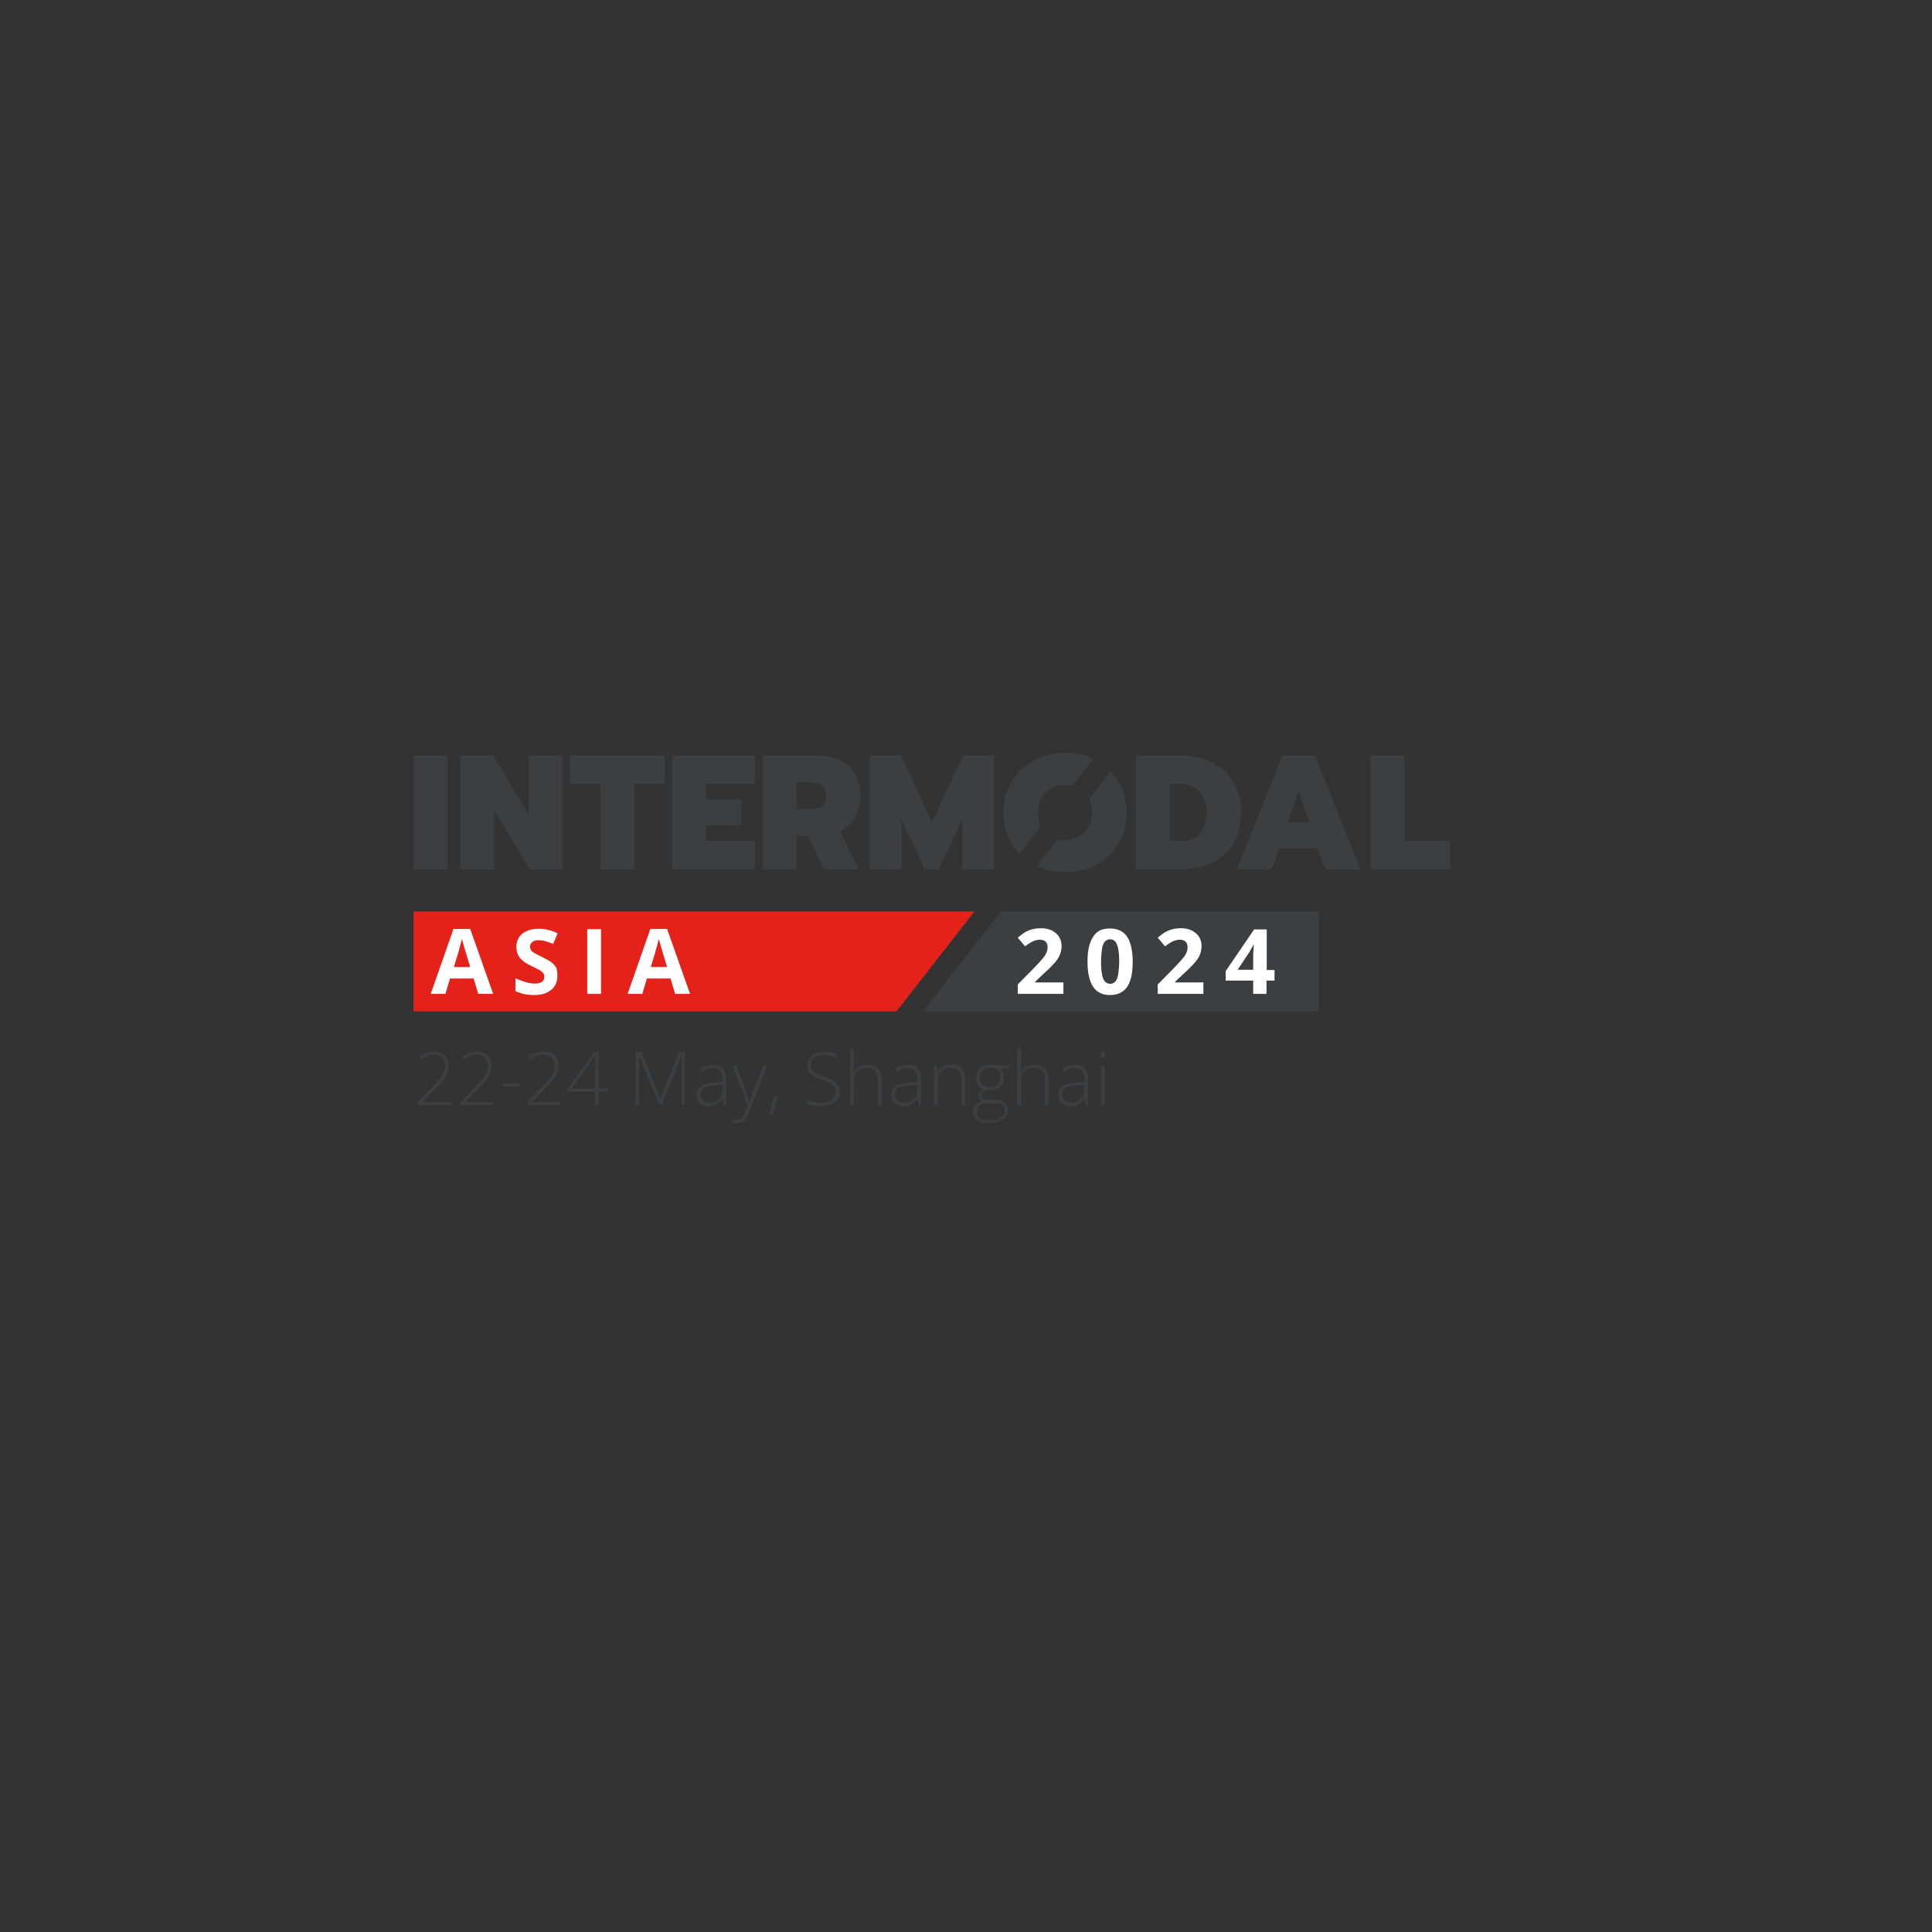 <?xml version="1.0" encoding="utf-8"?>
<!-- Generator: Adobe Illustrator 27.9.0, SVG Export Plug-In . SVG Version: 6.00 Build 0)  -->
<svg version="1.1" id="Layer_1" xmlns="http://www.w3.org/2000/svg" xmlns:xlink="http://www.w3.org/1999/xlink" x="0px" y="0px"
	 viewBox="0 0 841.9 841.9" style="enable-background:new 0 0 841.9 841.9;" xml:space="preserve">
<rect x="0" y="0" width="841.9" height="841.9" fill="#333333" stroke="none"/>
<style type="text/css">
	.st0{fill:#3C3F41;}
	.st1{fill:#E4221A;}
	.st2{fill:#FFFFFF;}
</style>
<g>
	<path class="st0" d="M180.2,329.2H195v49.7h-14.7V329.2z"/>
	<path class="st0" d="M200.6,329.2h14.3l15.5,26v-26h14.7v49.7h-14.2l-15.6-26v26h-14.7V329.2z"/>
	<path class="st0" d="M261.7,341.6h-13.4v-12.4h41.4v12.4h-13.4v37.3h-14.7V341.6z"/>
	<path class="st0" d="M292.9,329.2h36v12.4h-21.3v6.8H323v11.3h-15.3v6.8H329v12.4h-36V329.2z"/>
	<path class="st0" d="M332.5,329.2h23.1c6,0,10.7,1.5,14.1,4.5c3.5,3,5.2,7.4,5.2,13c0,3.7-0.8,6.8-2.3,9.4c-1.5,2.6-3.7,4.6-6.6,6
		l8.3,16.7h-15.1l-7.2-14.6h-4.8v14.6h-14.7V329.2z M352.7,352.7c2.3,0,4-0.4,5.3-1.3c1.3-0.9,1.9-2.4,1.9-4.6
		c0-2.2-0.6-3.7-1.9-4.6c-1.3-0.9-3-1.3-5.3-1.3h-5.5v11.8H352.7z"/>
	<path class="st0" d="M379.2,329.2h13.4l13.5,29.2l13.5-29.2H433v49.7h-13.7v-22l-10.2,22h-6.1l-10.2-22v22h-13.7V329.2z"/>
	<path class="st0" d="M495.1,329.2h18.4c5.5,0,10.3,1,14.4,3c4.1,2,7.3,4.8,9.5,8.6c2.2,3.7,3.4,8.1,3.4,13c0,8.2-2.4,14.5-7.3,18.7
		c-4.9,4.2-11.6,6.4-20.1,6.4h-18.3V329.2z M514.5,366.5c3.6,0,6.5-1.1,8.4-3.4c2-2.3,2.9-5.4,2.9-9.3c0-3.5-1-6.4-3-8.7
		c-2-2.3-4.7-3.5-8.2-3.5h-4.8v24.9H514.5z"/>
	<path class="st0" d="M558.9,329.2h14.1l19.8,49.7h-15.1l-3.7-9.4h-16.3l-3.8,9.4H539L558.9,329.2z M570.7,358.3l-4.8-13.9
		l-4.8,13.9H570.7z"/>
	<path class="st0" d="M597.2,329.2h14.7v37.3h20v12.4h-34.7V329.2z"/>
	<g>
		<path class="st0" d="M444.3,372l9.3-12c-0.9-1.7-1.3-3.7-1.3-6c0-3.6,1.1-6.6,3.4-8.7c2.2-2.2,5.1-3.3,8.5-3.3
			c1.1,0,2.2,0.1,3.2,0.4l9.1-11.7c-3.7-1.8-7.8-2.6-12.3-2.6c-5,0-9.6,1.1-13.7,3.3c-4.1,2.2-7.3,5.2-9.7,9.2
			c-2.3,3.9-3.5,8.4-3.5,13.5c0,5.1,1.2,9.6,3.5,13.5C441.8,369.2,443,370.7,444.3,372z"/>
		<path class="st0" d="M487.4,340.6c-1-1.7-2.1-3.1-3.4-4.5l-9.4,12c0.9,1.7,1.3,3.7,1.3,6c0,2.5-0.5,4.6-1.6,6.4
			c-1,1.8-2.5,3.2-4.2,4.2c-1.8,1-3.8,1.5-5.9,1.5c-1.2,0-2.3-0.1-3.4-0.4l-9,11.6c3.8,1.8,7.9,2.6,12.4,2.6c5,0,9.6-1.1,13.6-3.3
			c4-2.2,7.2-5.2,9.6-9.1c2.3-3.9,3.5-8.4,3.5-13.5C490.9,349,489.7,344.5,487.4,340.6z"/>
	</g>
</g>
<polygon class="st1" points="390.7,440.7 180.2,440.7 180.2,397.2 424.6,397.2 "/>
<g>
	<path class="st2" d="M208.4,433.1l-2-6.7h-10.3l-2,6.7h-6.4l9.9-28.3h7.3l10,28.3H208.4z M204.9,421.4l-2-6.6
		c-0.1-0.4-0.3-1-0.5-1.7c-0.2-0.7-0.4-1.4-0.6-2.1c-0.2-0.7-0.4-1.3-0.5-1.9c-0.1,0.5-0.3,1.2-0.5,2c-0.2,0.8-0.4,1.5-0.6,2.2
		c-0.2,0.7-0.4,1.2-0.4,1.5l-2,6.6H204.9z"/>
	<path class="st2" d="M242.9,425.3c0,1.7-0.4,3.1-1.2,4.4c-0.8,1.2-2,2.2-3.5,2.9c-1.5,0.7-3.4,1-5.6,1c-1,0-1.9-0.1-2.9-0.2
		c-0.9-0.1-1.8-0.3-2.7-0.6c-0.9-0.3-1.7-0.6-2.4-0.9v-5.6c1.3,0.6,2.7,1.1,4.2,1.6c1.4,0.5,2.9,0.7,4.3,0.7c1,0,1.8-0.1,2.4-0.4
		c0.6-0.3,1-0.6,1.3-1.1c0.3-0.4,0.4-1,0.4-1.5c0-0.7-0.2-1.3-0.7-1.8c-0.5-0.5-1.1-1-2-1.4c-0.8-0.4-1.8-0.9-2.8-1.4
		c-0.7-0.3-1.4-0.7-2.1-1.1c-0.8-0.4-1.5-1-2.2-1.6c-0.7-0.6-1.3-1.4-1.7-2.3c-0.4-0.9-0.7-2-0.7-3.3c0-1.7,0.4-3.1,1.2-4.3
		c0.8-1.2,1.9-2.1,3.3-2.7c1.4-0.6,3.1-1,5.1-1c1.5,0,2.9,0.2,4.2,0.5c1.3,0.3,2.7,0.8,4.2,1.5l-1.9,4.6c-1.3-0.5-2.5-0.9-3.5-1.2
		c-1-0.3-2.1-0.4-3.1-0.4c-0.7,0-1.4,0.1-1.9,0.4c-0.5,0.2-0.9,0.6-1.2,1c-0.3,0.4-0.4,0.9-0.4,1.5c0,0.7,0.2,1.2,0.6,1.7
		c0.4,0.5,1,0.9,1.8,1.3c0.8,0.4,1.8,0.9,3,1.5c1.4,0.7,2.7,1.4,3.7,2.1c1,0.7,1.8,1.6,2.4,2.6C242.7,422.6,242.9,423.8,242.9,425.3
		z"/>
	<path class="st2" d="M255.9,433.1v-28.2h6v28.2H255.9z"/>
	<path class="st2" d="M294.2,433.1l-2-6.7h-10.3l-2,6.7h-6.4l9.9-28.3h7.3l10,28.3H294.2z M290.7,421.4l-2-6.6
		c-0.1-0.4-0.3-1-0.5-1.7c-0.2-0.7-0.4-1.4-0.6-2.1c-0.2-0.7-0.4-1.3-0.5-1.9c-0.1,0.5-0.3,1.2-0.5,2c-0.2,0.8-0.4,1.5-0.6,2.2
		c-0.2,0.7-0.4,1.2-0.4,1.5l-2,6.6H290.7z"/>
</g>
<polygon class="st0" points="436.1,397.2 574.8,397.2 574.8,440.7 402.2,440.7 "/>
<g>
	<path class="st2" d="M463.2,433.1h-19.7V429l7.1-7.2c1.4-1.5,2.6-2.7,3.4-3.7c0.9-1,1.5-1.9,1.9-2.7c0.4-0.8,0.6-1.7,0.6-2.6
		c0-1.1-0.3-2-0.9-2.5c-0.6-0.6-1.5-0.8-2.5-0.8c-1.1,0-2.2,0.3-3.2,0.8c-1,0.5-2.1,1.2-3.2,2.1l-3.2-3.8c0.8-0.7,1.7-1.3,2.6-2
		c0.9-0.6,2-1.1,3.2-1.5c1.2-0.4,2.6-0.6,4.3-0.6c1.9,0,3.4,0.3,4.8,1c1.3,0.7,2.4,1.6,3.1,2.7c0.7,1.2,1.1,2.5,1.1,3.9
		c0,1.6-0.3,3-0.9,4.3c-0.6,1.3-1.5,2.6-2.7,3.8c-1.2,1.3-2.6,2.7-4.3,4.2l-3.6,3.4v0.3h12.3V433.1z"/>
	<path class="st2" d="M493.6,419c0,2.3-0.2,4.3-0.5,6.1c-0.4,1.8-0.9,3.3-1.7,4.6s-1.8,2.2-3.1,2.9c-1.3,0.7-2.8,1-4.6,1
		c-2.3,0-4.1-0.6-5.6-1.7c-1.5-1.2-2.5-2.8-3.2-5c-0.7-2.2-1-4.8-1-7.8c0-3,0.3-5.7,1-7.8s1.7-3.8,3.1-5c1.4-1.2,3.4-1.7,5.8-1.7
		c2.2,0,4.1,0.6,5.6,1.7c1.5,1.2,2.5,2.8,3.2,5C493.2,413.3,493.6,416,493.6,419z M479.8,419c0,2.1,0.1,3.9,0.4,5.4
		c0.2,1.4,0.6,2.5,1.2,3.2c0.6,0.7,1.4,1.1,2.4,1.1c1,0,1.8-0.4,2.3-1.1c0.6-0.7,1-1.8,1.2-3.2c0.2-1.4,0.4-3.2,0.4-5.4
		c0-2.1-0.1-3.9-0.4-5.4s-0.7-2.5-1.2-3.2c-0.6-0.7-1.4-1.1-2.3-1.1c-1,0-1.8,0.4-2.4,1.1c-0.6,0.7-1,1.8-1.2,3.2
		S479.8,416.9,479.8,419z"/>
	<path class="st2" d="M524.2,433.1h-19.7V429l7.1-7.2c1.4-1.5,2.6-2.7,3.4-3.7c0.9-1,1.5-1.9,1.9-2.7c0.4-0.8,0.6-1.7,0.6-2.6
		c0-1.1-0.3-2-0.9-2.5c-0.6-0.6-1.5-0.8-2.5-0.8c-1.1,0-2.2,0.3-3.2,0.8c-1,0.5-2.1,1.2-3.2,2.1l-3.2-3.8c0.8-0.7,1.7-1.3,2.6-2
		c0.9-0.6,2-1.1,3.2-1.5c1.2-0.4,2.6-0.6,4.3-0.6c1.9,0,3.4,0.3,4.8,1c1.3,0.7,2.4,1.6,3.1,2.7c0.7,1.2,1.1,2.5,1.1,3.9
		c0,1.6-0.3,3-0.9,4.3c-0.6,1.3-1.5,2.6-2.7,3.8c-1.2,1.3-2.6,2.7-4.3,4.2l-3.6,3.4v0.3h12.3V433.1z"/>
	<path class="st2" d="M555.3,427.3h-3.4v5.8h-5.8v-5.8h-12v-4.1l12.4-18.2h5.5v17.7h3.4V427.3z M546.1,422.6v-4.8c0-0.4,0-1,0-1.6
		c0-0.6,0-1.2,0.1-1.9c0-0.6,0.1-1.2,0.1-1.6c0-0.5,0.1-0.8,0.1-1h-0.2c-0.2,0.5-0.5,1-0.8,1.5c-0.3,0.5-0.6,1-0.9,1.6l-5.2,7.8
		H546.1z"/>
</g>
<g>
	<path class="st0" d="M196.6,481.6h-14.5v-1.4l6.2-6.4c1.7-1.8,3-3.2,3.7-4.1c0.7-1,1.2-1.9,1.5-2.7c0.3-0.9,0.5-1.8,0.5-2.7
		c0-1.4-0.5-2.5-1.4-3.4c-0.9-0.9-2.1-1.3-3.5-1.3c-1.9,0-3.8,0.7-5.6,2.1l-0.9-1.1c1.9-1.6,4.1-2.4,6.4-2.4c2,0,3.6,0.5,4.8,1.6
		s1.7,2.6,1.7,4.5c0,1.5-0.4,3-1.2,4.5s-2.2,3.2-4.3,5.3l-6,6.1v0.1h12.4V481.6z"/>
	<path class="st0" d="M215.3,481.6h-14.5v-1.4l6.2-6.4c1.7-1.8,3-3.2,3.7-4.1c0.7-1,1.2-1.9,1.5-2.7c0.3-0.9,0.5-1.8,0.5-2.7
		c0-1.4-0.5-2.5-1.4-3.4c-0.9-0.9-2.1-1.3-3.5-1.3c-1.9,0-3.8,0.7-5.6,2.1l-0.9-1.1c1.9-1.6,4.1-2.4,6.4-2.4c2,0,3.6,0.5,4.8,1.6
		s1.7,2.6,1.7,4.5c0,1.5-0.4,3-1.2,4.5s-2.2,3.2-4.3,5.3l-6,6.1v0.1h12.4V481.6z"/>
	<path class="st0" d="M219,473.5v-1.3h7.5v1.3H219z"/>
	<path class="st0" d="M244.4,481.6h-14.5v-1.4l6.2-6.4c1.7-1.8,3-3.2,3.7-4.1c0.7-1,1.2-1.9,1.5-2.7c0.3-0.9,0.5-1.8,0.5-2.7
		c0-1.4-0.5-2.5-1.4-3.4c-0.9-0.9-2.1-1.3-3.5-1.3c-1.9,0-3.8,0.7-5.6,2.1l-0.9-1.1c1.9-1.6,4.1-2.4,6.4-2.4c2,0,3.6,0.5,4.8,1.6
		s1.7,2.6,1.7,4.5c0,1.5-0.4,3-1.2,4.5s-2.2,3.2-4.3,5.3l-6,6.1v0.1h12.4V481.6z"/>
	<path class="st0" d="M264.8,475.7h-4v5.9h-1.5v-5.9h-11.9v-1.1l11.5-16.3h1.9v16h4V475.7z M259.3,474.3v-6.6c0-3.2,0.1-5.9,0.2-8
		h-0.1c-0.2,0.4-0.9,1.4-2,3l-8.2,11.7H259.3z"/>
	<path class="st0" d="M287.3,481.6l-8.7-21.4h-0.1c0.1,1.3,0.1,2.7,0.1,4v17.4h-1.6v-23.2h2.5l8.2,20.4h0.1l8.2-20.4h2.4v23.2H297
		V464c0-1.2,0.1-2.5,0.2-3.8H297l-8.7,21.4H287.3z"/>
	<path class="st0" d="M315.3,481.6l-0.4-2.7h-0.1c-0.9,1.1-1.8,1.9-2.7,2.4c-0.9,0.5-2,0.7-3.2,0.7c-1.7,0-3-0.4-4-1.3
		c-0.9-0.9-1.4-2.1-1.4-3.6c0-1.7,0.7-3,2.1-3.9c1.4-0.9,3.4-1.4,6.1-1.5l3.3-0.1v-1.1c0-1.6-0.3-2.9-1-3.7
		c-0.7-0.8-1.7-1.3-3.2-1.3c-1.6,0-3.3,0.4-5,1.3l-0.6-1.4c1.9-0.9,3.8-1.3,5.6-1.3c1.9,0,3.3,0.5,4.2,1.5c0.9,1,1.4,2.5,1.4,4.6
		v11.5H315.3z M309,480.5c1.8,0,3.3-0.5,4.4-1.6s1.6-2.5,1.6-4.4v-1.7l-3,0.1c-2.4,0.1-4.2,0.5-5.2,1.1c-1,0.6-1.5,1.6-1.5,3
		c0,1.1,0.3,1.9,1,2.5C306.8,480.2,307.8,480.5,309,480.5z"/>
	<path class="st0" d="M319.2,464.4h1.6l3.7,9.7c1.1,3,1.8,5,2.1,6h0.1c0.4-1.4,1.2-3.4,2.2-6.1l3.7-9.6h1.6l-7.7,20
		c-0.6,1.6-1.1,2.7-1.6,3.3c-0.4,0.6-0.9,1-1.5,1.3c-0.6,0.3-1.3,0.4-2.1,0.4c-0.6,0-1.3-0.1-2-0.3v-1.4c0.6,0.2,1.3,0.3,2,0.3
		c0.5,0,1-0.1,1.4-0.4s0.8-0.6,1.1-1.2s0.7-1.4,1.2-2.5c0.4-1.2,0.7-1.9,0.8-2.3L319.2,464.4z"/>
	<path class="st0" d="M338.9,477.8l0.2,0.3c-0.8,2.8-1.7,5.3-2.8,7.6h-1c0.8-2.9,1.4-5.6,1.7-8H338.9z"/>
	<path class="st0" d="M365.9,475.6c0,1.9-0.7,3.5-2.1,4.6c-1.4,1.1-3.3,1.7-5.7,1.7c-2.8,0-5-0.3-6.5-0.9v-1.6
		c1.7,0.7,3.8,1.1,6.4,1.1c1.9,0,3.4-0.4,4.5-1.3c1.1-0.9,1.7-2,1.7-3.4c0-0.9-0.2-1.6-0.6-2.2c-0.4-0.6-1-1.1-1.8-1.6
		s-2.1-1-3.7-1.5c-2.4-0.8-4-1.7-4.9-2.6s-1.4-2.2-1.4-3.8c0-1.7,0.7-3.2,2-4.2c1.4-1.1,3.1-1.6,5.2-1.6c2.2,0,4.2,0.4,6.1,1.2
		l-0.6,1.4c-1.9-0.8-3.8-1.2-5.5-1.2c-1.7,0-3.1,0.4-4.1,1.2c-1,0.8-1.5,1.9-1.5,3.2c0,0.9,0.2,1.6,0.5,2.1c0.3,0.5,0.8,1,1.5,1.5
		c0.7,0.4,1.9,1,3.7,1.6c1.8,0.6,3.2,1.2,4.1,1.8c0.9,0.6,1.6,1.3,2,2C365.7,473.7,365.9,474.6,365.9,475.6z"/>
	<path class="st0" d="M382.5,481.6v-11.2c0-1.7-0.4-3-1.1-3.8c-0.7-0.8-1.9-1.2-3.4-1.2c-2.1,0-3.6,0.5-4.5,1.6
		c-1,1-1.4,2.7-1.4,5.1v9.5h-1.6v-24.7h1.6v7.9l-0.1,2.2h0.1c0.6-1,1.5-1.8,2.4-2.3c1-0.5,2.2-0.7,3.7-0.7c3.9,0,5.9,2.1,5.9,6.3
		v11.3H382.5z"/>
	<path class="st0" d="M400.2,481.6l-0.4-2.7h-0.1c-0.9,1.1-1.8,1.9-2.7,2.4c-0.9,0.5-2,0.7-3.2,0.7c-1.7,0-3-0.4-4-1.3
		c-0.9-0.9-1.4-2.1-1.4-3.6c0-1.7,0.7-3,2.1-3.9c1.4-0.9,3.4-1.4,6.1-1.5l3.3-0.1v-1.1c0-1.6-0.3-2.9-1-3.7
		c-0.7-0.8-1.7-1.3-3.2-1.3c-1.6,0-3.3,0.4-5,1.3l-0.6-1.4c1.9-0.9,3.8-1.3,5.6-1.3c1.9,0,3.3,0.5,4.2,1.5c0.9,1,1.4,2.5,1.4,4.6
		v11.5H400.2z M393.8,480.5c1.8,0,3.3-0.5,4.4-1.6s1.6-2.5,1.6-4.4v-1.7l-3,0.1c-2.4,0.1-4.2,0.5-5.2,1.1c-1,0.6-1.5,1.6-1.5,3
		c0,1.1,0.3,1.9,1,2.5C391.7,480.2,392.6,480.5,393.8,480.5z"/>
	<path class="st0" d="M419,481.6v-11.2c0-1.7-0.4-3-1.1-3.8c-0.7-0.8-1.9-1.2-3.4-1.2c-2.1,0-3.6,0.5-4.5,1.6c-1,1-1.4,2.7-1.4,5.1
		v9.5H407v-17.3h1.3l0.3,2.4h0.1c1.1-1.8,3.1-2.7,6-2.7c3.9,0,5.9,2.1,5.9,6.3v11.3H419z"/>
	<path class="st0" d="M439.7,464.4v1.1l-3.6,0.2c1,1.2,1.4,2.5,1.4,3.9c0,1.7-0.6,3-1.7,4c-1.1,1-2.6,1.5-4.5,1.5
		c-0.8,0-1.3,0-1.7-0.1c-0.6,0.3-1.1,0.7-1.4,1.2s-0.5,0.9-0.5,1.4c0,0.6,0.2,1,0.6,1.2s1.1,0.4,2.1,0.4h3c1.9,0,3.3,0.4,4.3,1.1
		s1.5,1.9,1.5,3.4c0,1.8-0.7,3.2-2.2,4.2s-3.6,1.5-6.3,1.5c-2.2,0-3.8-0.4-5-1.3s-1.8-2-1.8-3.5c0-1.2,0.4-2.2,1.1-3s1.7-1.3,3-1.6
		c-0.5-0.2-0.9-0.5-1.2-0.9s-0.5-0.9-0.5-1.4c0-1.2,0.7-2.2,2.2-3c-1-0.4-1.8-1.1-2.3-1.9c-0.6-0.9-0.8-1.9-0.8-3
		c0-1.7,0.5-3.1,1.6-4.2c1.1-1,2.6-1.6,4.4-1.6c1.1,0,2,0.1,2.6,0.3H439.7z M425.7,484.5c0,2.4,1.8,3.6,5.3,3.6
		c4.5,0,6.8-1.4,6.8-4.3c0-1-0.4-1.8-1.1-2.3c-0.7-0.5-1.9-0.7-3.4-0.7h-2.8C427.3,480.8,425.7,482,425.7,484.5z M427,469.7
		c0,1.3,0.4,2.4,1.2,3.1c0.8,0.7,1.9,1.1,3.2,1.1c1.4,0,2.5-0.4,3.3-1.1c0.8-0.7,1.2-1.8,1.2-3.2c0-1.5-0.4-2.6-1.2-3.3
		s-1.9-1.1-3.3-1.1c-1.4,0-2.5,0.4-3.2,1.2C427.4,467.2,427,468.3,427,469.7z"/>
	<path class="st0" d="M455.3,481.6v-11.2c0-1.7-0.4-3-1.1-3.8c-0.7-0.8-1.9-1.2-3.4-1.2c-2.1,0-3.6,0.5-4.5,1.6
		c-1,1-1.4,2.7-1.4,5.1v9.5h-1.6v-24.7h1.6v7.9l-0.1,2.2h0.1c0.6-1,1.5-1.8,2.4-2.3s2.2-0.7,3.7-0.7c3.9,0,5.9,2.1,5.9,6.3v11.3
		H455.3z"/>
	<path class="st0" d="M473,481.6l-0.4-2.7h-0.1c-0.9,1.1-1.8,1.9-2.7,2.4c-0.9,0.5-2,0.7-3.2,0.7c-1.7,0-3-0.4-4-1.3
		c-0.9-0.9-1.4-2.1-1.4-3.6c0-1.7,0.7-3,2.1-3.9c1.4-0.9,3.4-1.4,6.1-1.5l3.3-0.1v-1.1c0-1.6-0.3-2.9-1-3.7
		c-0.7-0.8-1.7-1.3-3.2-1.3c-1.6,0-3.3,0.4-5,1.3l-0.6-1.4c1.9-0.9,3.8-1.3,5.6-1.3c1.9,0,3.3,0.5,4.2,1.5c0.9,1,1.4,2.5,1.4,4.6
		v11.5H473z M466.6,480.5c1.8,0,3.3-0.5,4.4-1.6s1.6-2.5,1.6-4.4v-1.7l-3,0.1c-2.4,0.1-4.2,0.5-5.2,1.1c-1,0.6-1.5,1.6-1.5,3
		c0,1.1,0.3,1.9,1,2.5C464.5,480.2,465.4,480.5,466.6,480.5z"/>
	<path class="st0" d="M479.6,459.6c0-1,0.3-1.5,1-1.5c0.3,0,0.6,0.1,0.8,0.4c0.2,0.3,0.3,0.6,0.3,1.1c0,0.5-0.1,0.9-0.3,1.1
		c-0.2,0.3-0.4,0.4-0.8,0.4C479.9,461.1,479.6,460.6,479.6,459.6z M481.4,481.6h-1.6v-17.3h1.6V481.6z"/>
</g>
</svg>
